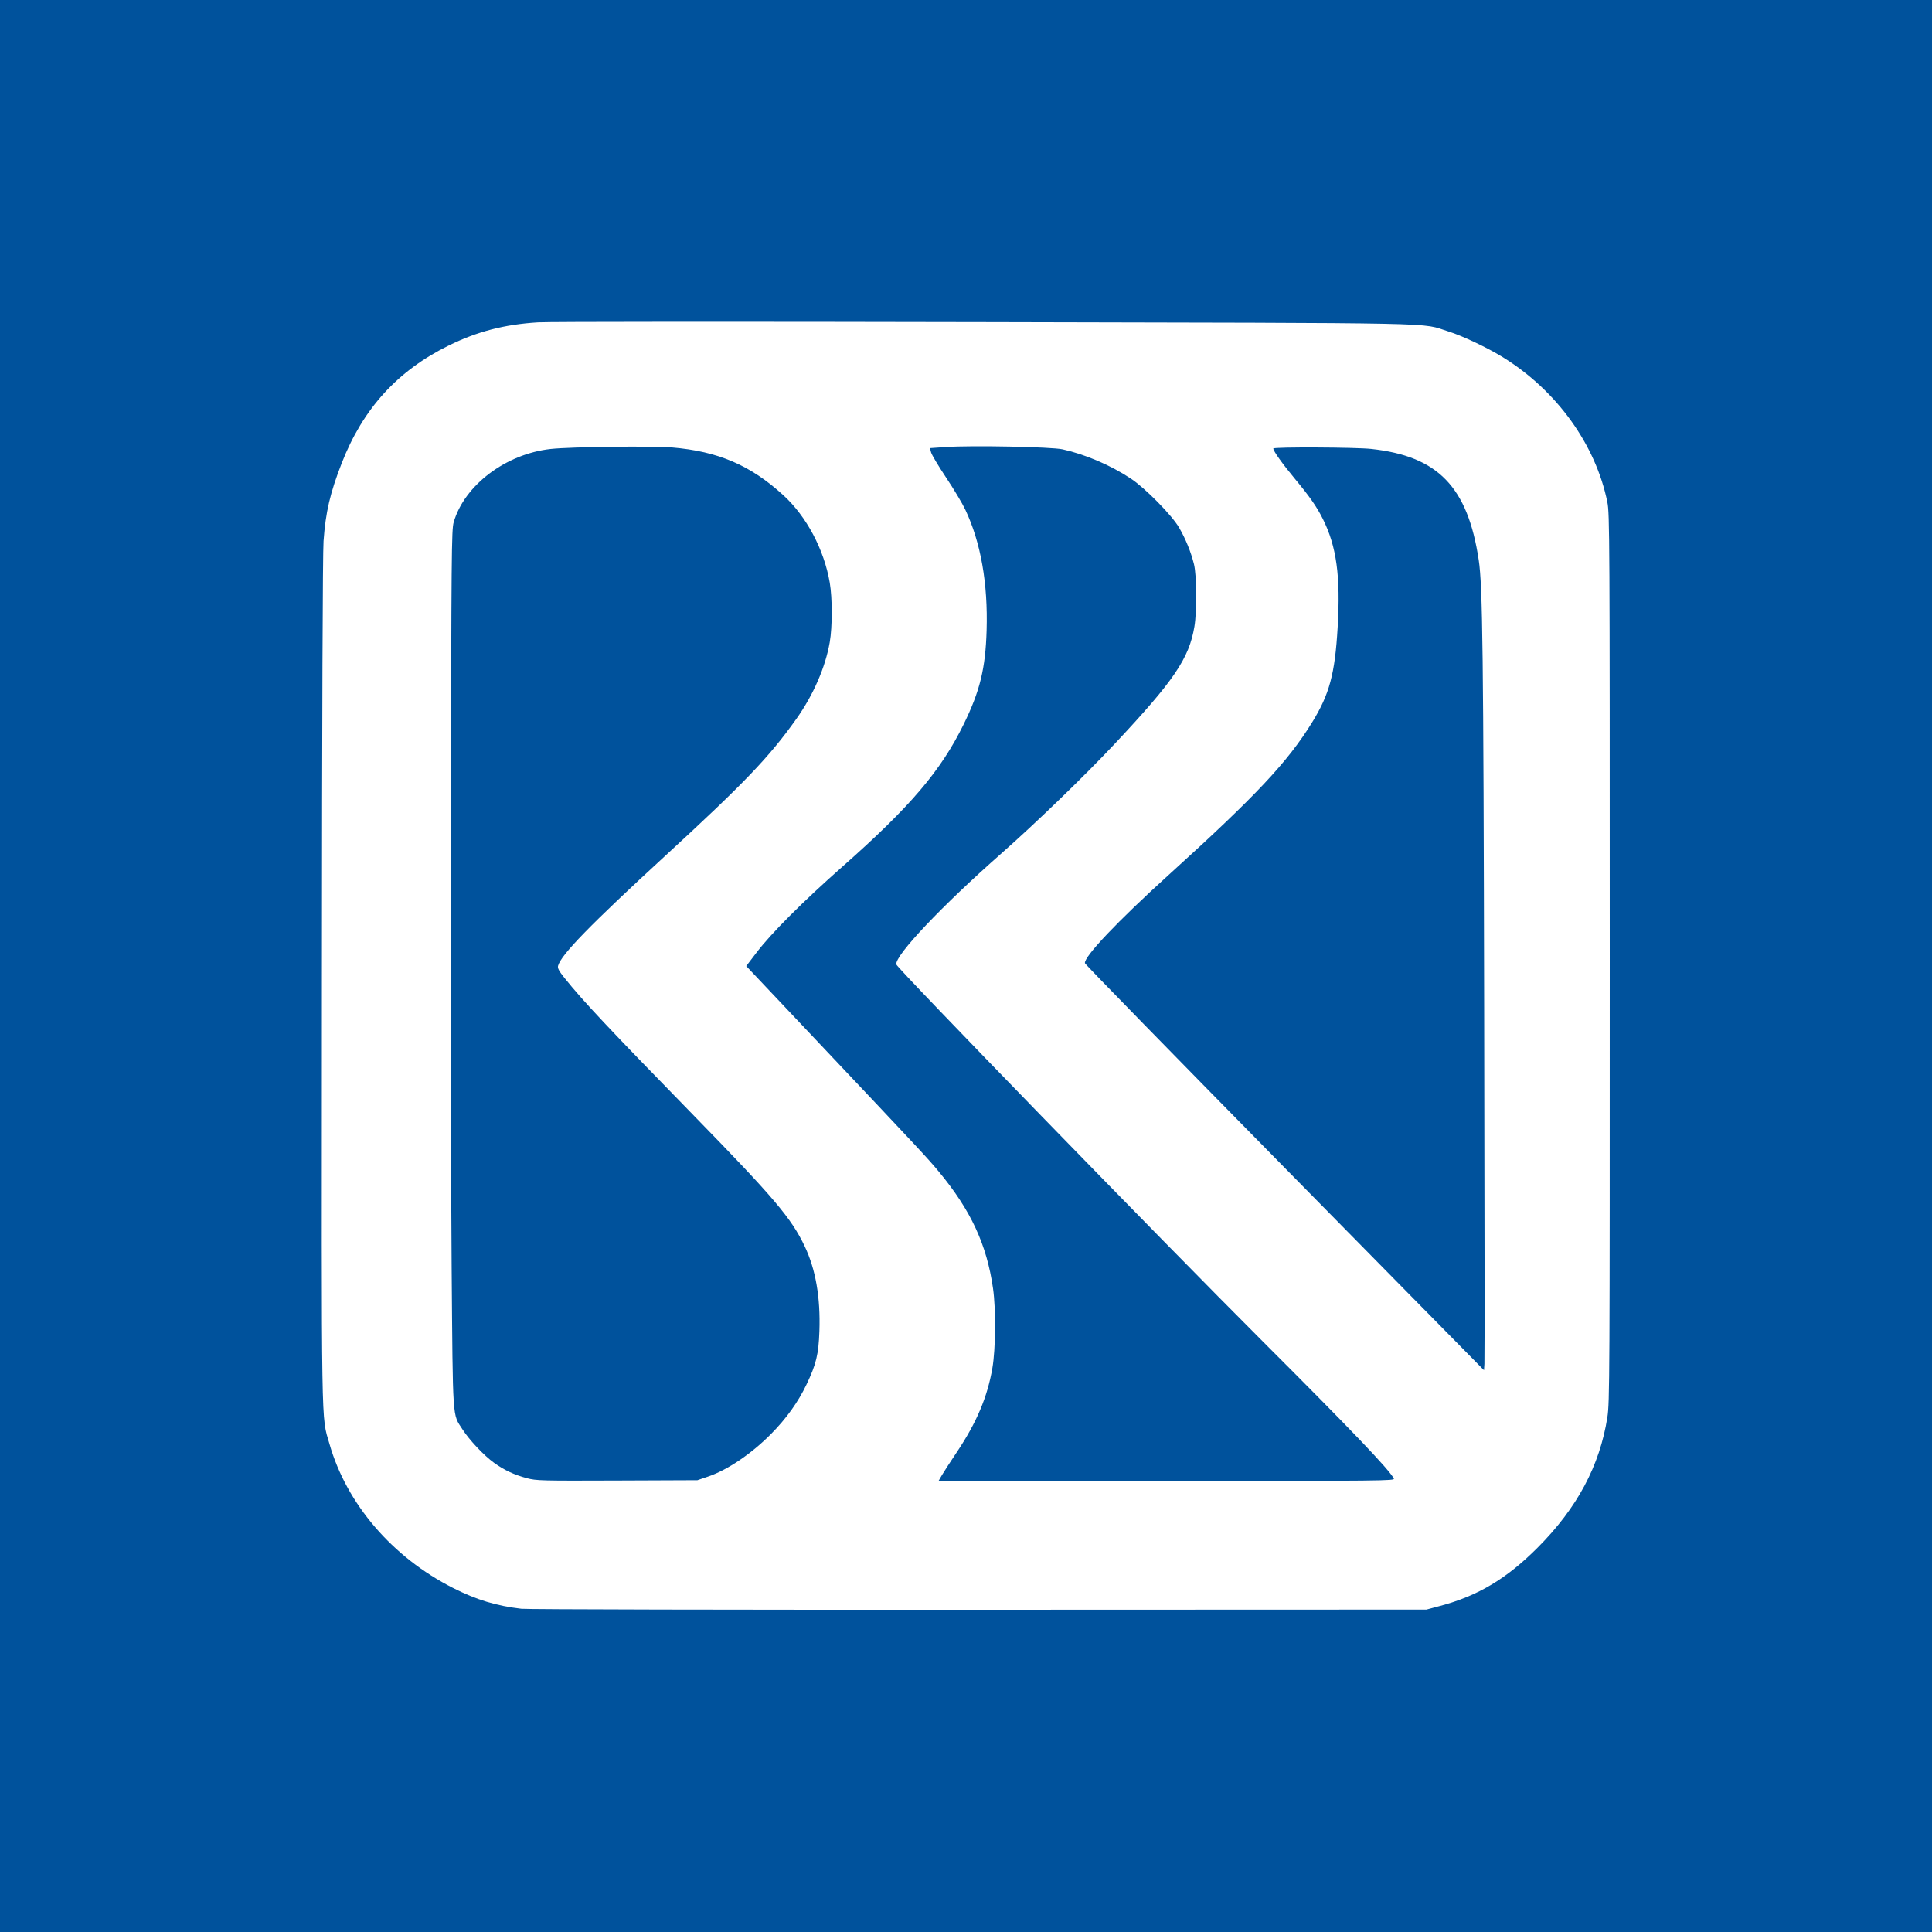 <svg width="60" height="60" viewBox="0 0 60 60" fill="none" xmlns="http://www.w3.org/2000/svg">
<rect width="60" height="60" fill="#00529C"/>
<g clip-path="url(#clip0_150_868)">
<path d="M16.193 49.962C15.41 49.87 14.801 49.685 14.074 49.318C12.185 48.361 10.768 46.711 10.233 44.846C9.972 43.936 9.987 44.812 9.997 30.446C10.001 22.14 10.022 17.177 10.048 16.804C10.113 15.9 10.251 15.311 10.615 14.377C11.271 12.695 12.344 11.515 13.929 10.734C14.82 10.295 15.671 10.074 16.712 10.011C17.072 9.99 22.945 9.987 30.61 10.004C45.282 10.036 44.07 10.011 44.988 10.296C45.41 10.427 46.191 10.797 46.668 11.091C48.343 12.125 49.556 13.807 49.918 15.597C49.989 15.949 49.992 16.645 49.992 29.755C49.992 42.791 49.99 43.569 49.918 44.014C49.681 45.521 48.979 46.834 47.752 48.063C46.792 49.026 45.905 49.557 44.728 49.872L44.3 49.987L30.402 49.992C22.759 49.996 16.364 49.982 16.193 49.962ZM21.993 45.855C22.592 45.651 23.333 45.151 23.938 44.541C24.414 44.063 24.787 43.543 25.046 42.999C25.348 42.366 25.422 42.06 25.447 41.341C25.483 40.294 25.332 39.421 24.988 38.699C24.575 37.831 24.032 37.191 21.553 34.651C18.88 31.912 18.111 31.094 17.532 30.372C17.359 30.156 17.312 30.068 17.331 29.996C17.419 29.655 18.333 28.717 20.663 26.575C23.115 24.321 23.887 23.515 24.731 22.327C25.257 21.587 25.634 20.722 25.768 19.947C25.851 19.471 25.851 18.577 25.769 18.096C25.593 17.065 25.046 16.035 24.327 15.379C23.304 14.446 22.3 14.016 20.866 13.896C20.251 13.845 17.731 13.876 17.107 13.943C15.713 14.093 14.418 15.071 14.089 16.221C14.023 16.451 14.017 17.156 14.003 25.738C13.994 30.836 14.005 36.965 14.026 39.359C14.066 44.207 14.046 43.897 14.361 44.388C14.576 44.723 15.03 45.203 15.346 45.431C15.663 45.658 15.967 45.8 16.365 45.907C16.656 45.984 16.803 45.988 19.165 45.979L21.658 45.969L21.993 45.855ZM43.288 45.918C43.13 45.624 41.986 44.427 39.217 41.66C36.059 38.505 27.849 30.058 27.835 29.95C27.798 29.664 29.255 28.127 31.109 26.495C32.165 25.565 33.688 24.092 34.615 23.104C36.458 21.14 36.927 20.451 37.093 19.461C37.174 18.979 37.166 17.871 37.08 17.521C36.983 17.134 36.822 16.738 36.618 16.386C36.394 15.999 35.566 15.159 35.119 14.863C34.487 14.446 33.716 14.115 33 13.955C32.652 13.878 30.187 13.828 29.382 13.883L28.881 13.917L28.916 14.051C28.936 14.125 29.145 14.476 29.382 14.831C29.619 15.186 29.887 15.634 29.978 15.827C30.46 16.847 30.684 18.118 30.64 19.58C30.604 20.766 30.433 21.463 29.925 22.499C29.218 23.94 28.267 25.056 26.165 26.912C24.939 27.994 23.955 28.978 23.497 29.58L23.175 30.002L25.595 32.563C28.6 35.744 28.808 35.967 29.154 36.384C30.151 37.584 30.647 38.656 30.84 40.019C30.931 40.663 30.921 41.893 30.82 42.483C30.665 43.387 30.331 44.177 29.711 45.104C29.515 45.396 29.308 45.715 29.251 45.813L29.148 45.991H36.237C42.976 45.991 43.324 45.988 43.287 45.918L43.288 45.918ZM46.092 31.387C46.07 20.266 46.045 18.193 45.923 17.39C45.58 15.119 44.658 14.167 42.585 13.942C42.096 13.889 39.543 13.878 39.543 13.929C39.543 14.006 39.828 14.405 40.207 14.861C40.673 15.421 40.889 15.73 41.081 16.113C41.508 16.966 41.636 17.898 41.542 19.482C41.458 20.928 41.288 21.559 40.751 22.431C39.991 23.666 38.992 24.728 36.301 27.165C34.713 28.603 33.655 29.718 33.694 29.913C33.698 29.947 36.492 32.805 39.896 36.265L46.087 42.554L46.1 42.358C46.11 42.25 46.103 37.313 46.092 31.387L46.092 31.387Z" fill="white"/>
</g>
<defs>
<clipPath id="clip0_150_868">
<rect width="40" height="40" fill="white" transform="translate(10 10)"/>
</clipPath>
</defs>
</svg>

